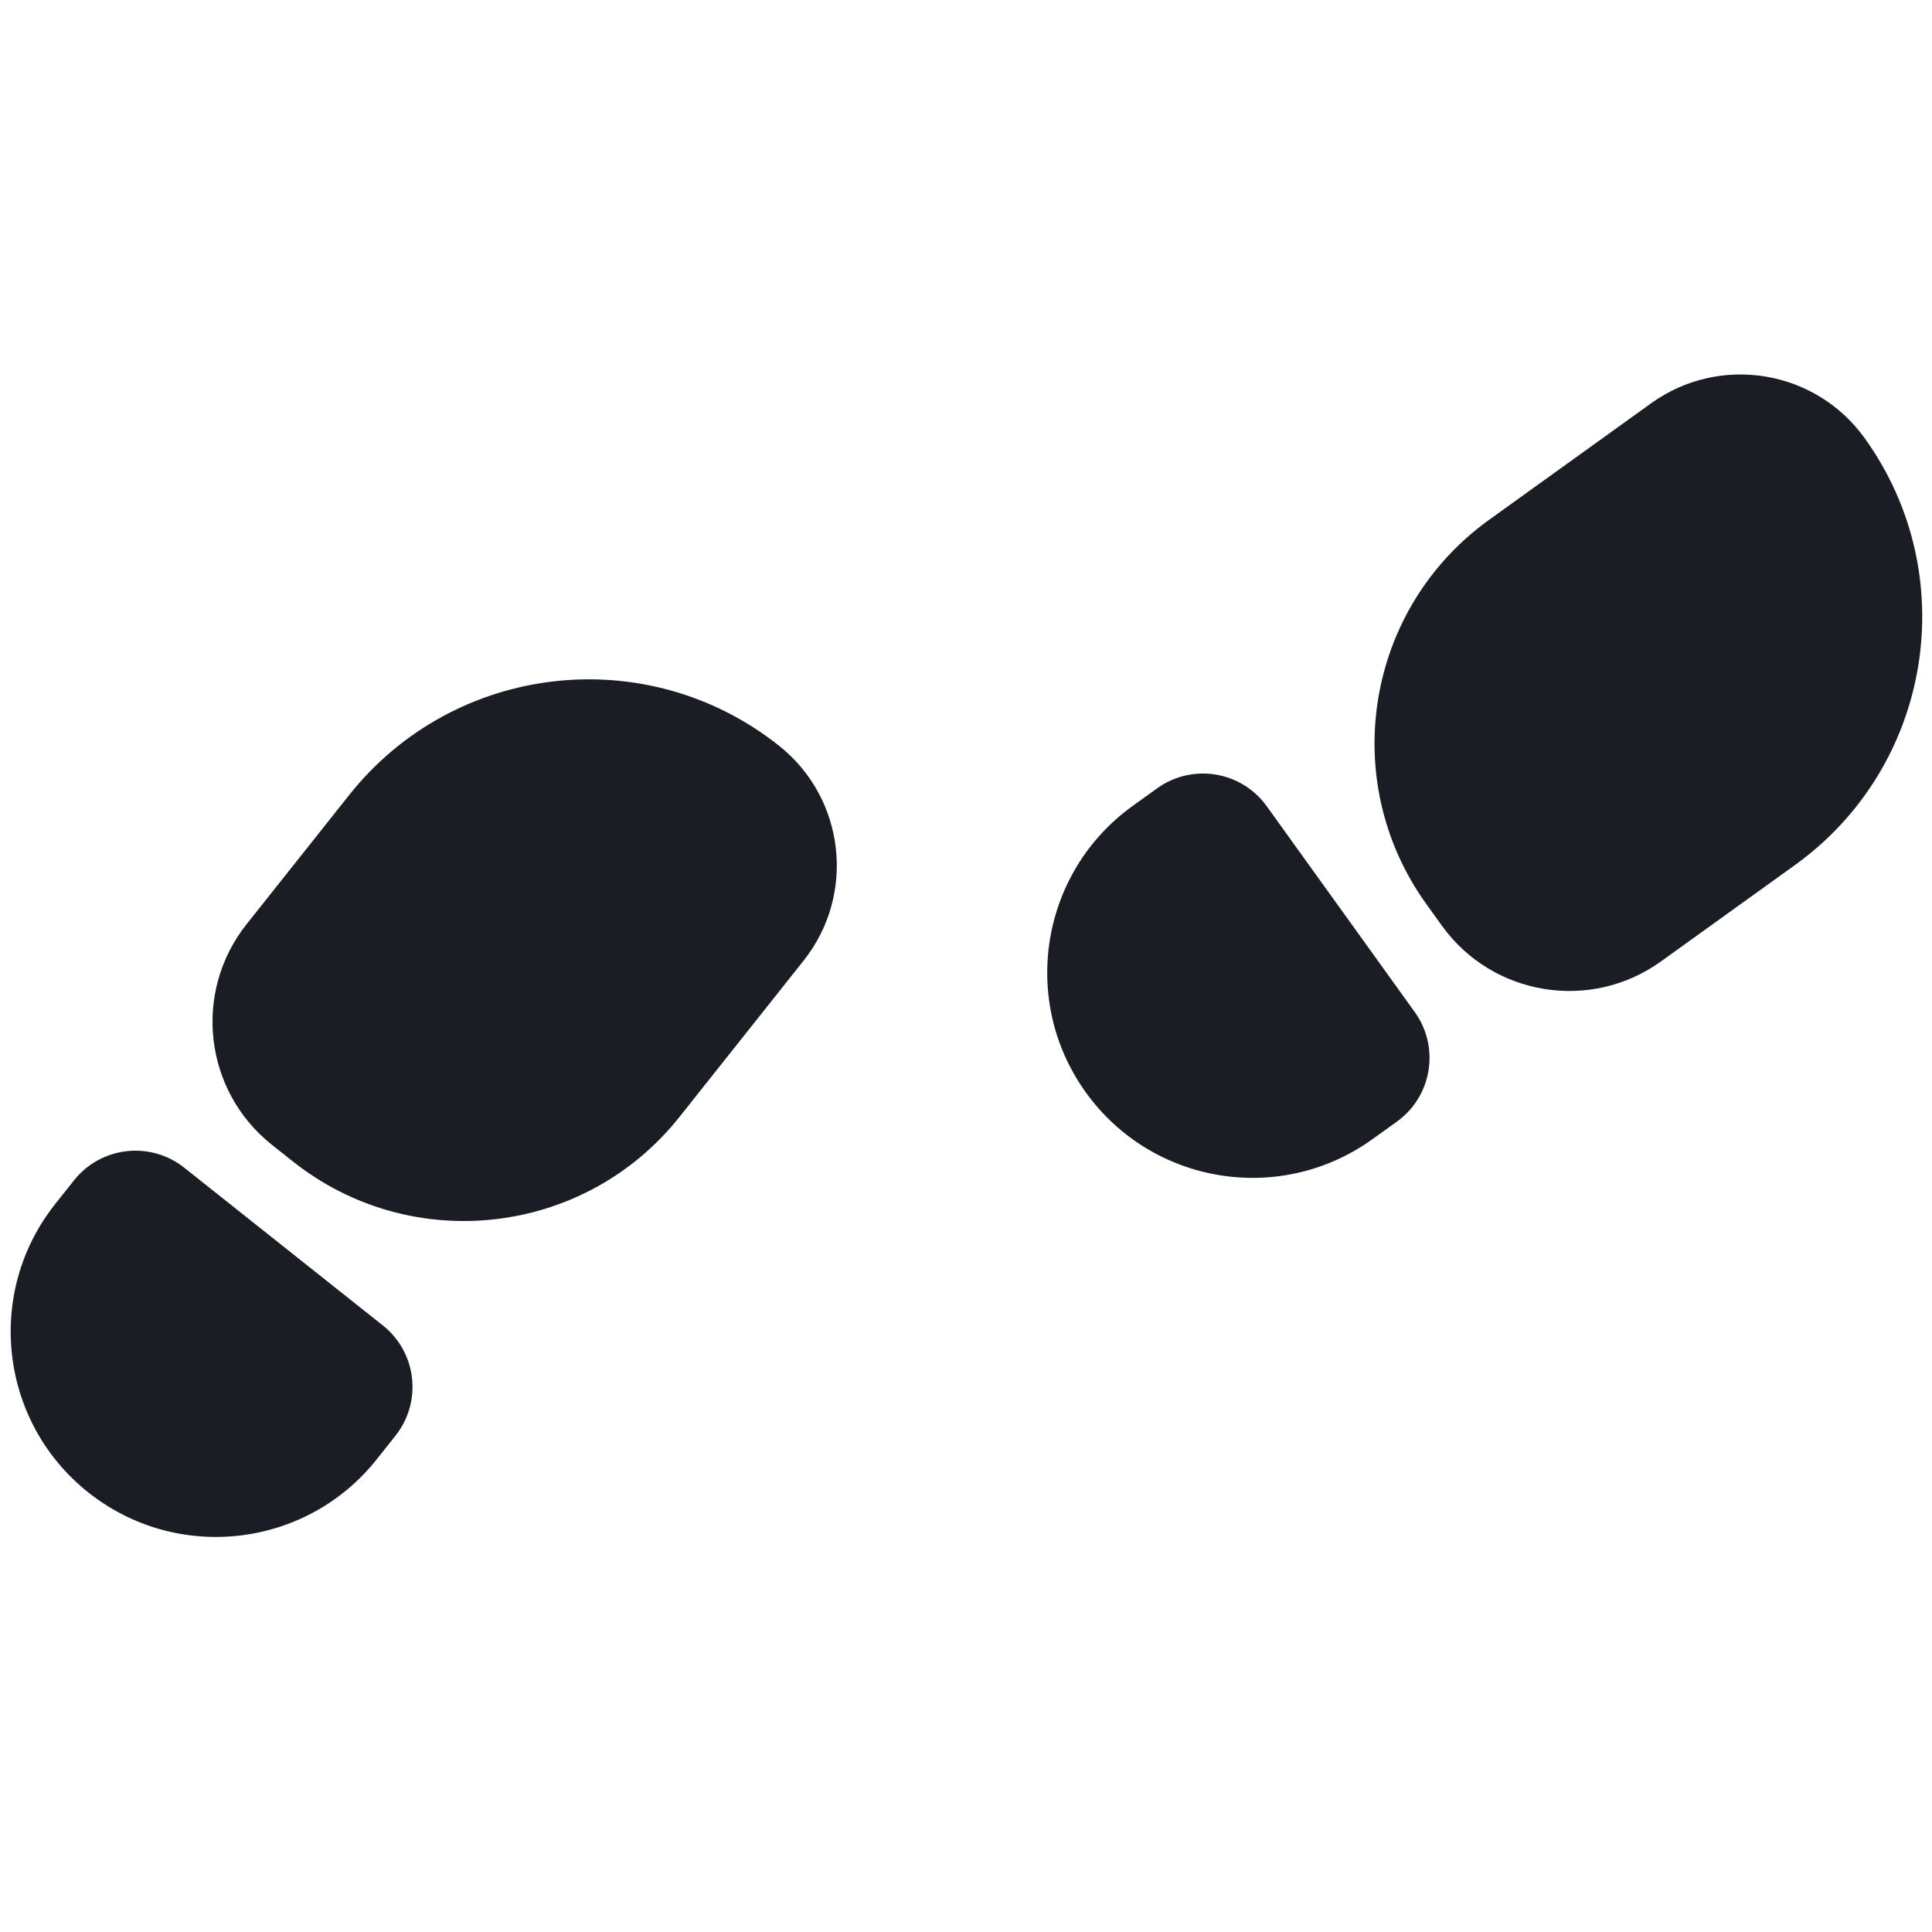 <svg width="80" height="80" viewBox="0 0 80 80" fill="none" xmlns="http://www.w3.org/2000/svg">
<g clip-path="url(#clip0_53_3896)">
<path d="M14.46 32.919C18.81 27.441 26.778 26.527 32.256 30.878V30.878C34.995 33.053 35.452 37.037 33.277 39.776L28.136 46.249C24.22 51.18 17.049 52.002 12.119 48.087L11.258 47.403C8.446 45.17 7.977 41.081 10.21 38.27L14.46 32.919Z" fill="#1A1E24"/>
<path d="M74.324 35.821C80.003 31.736 81.296 23.821 77.211 18.142V18.142C75.169 15.302 71.211 14.656 68.371 16.698L61.66 21.525C56.549 25.201 55.386 32.325 59.062 37.436L59.704 38.329C61.8 41.243 65.862 41.907 68.776 39.811L74.324 35.821Z" fill="#1A1E24"/>
<path d="M2.286 49.855C-0.633 53.531 -0.02 58.878 3.656 61.798V61.798C7.332 64.717 12.679 64.104 15.599 60.428L16.376 59.449C17.492 58.043 17.258 55.999 15.852 54.883L7.63 48.353C6.224 47.236 4.18 47.471 3.064 48.876L2.286 49.855Z" fill="#1A1E24"/>
<path d="M56.827 47.173C53.016 49.914 47.704 49.047 44.963 45.236V45.236C42.222 41.425 43.09 36.113 46.901 33.372L47.915 32.642C49.373 31.594 51.403 31.926 52.452 33.383L58.582 41.907C59.63 43.364 59.299 45.395 57.842 46.444L56.827 47.173Z" fill="#1A1E24"/>
</g>
<defs>
<clipPath id="clip0_53_3896">
<rect width="80" height="80" fill="white"/>
</clipPath>
</defs>
</svg>
